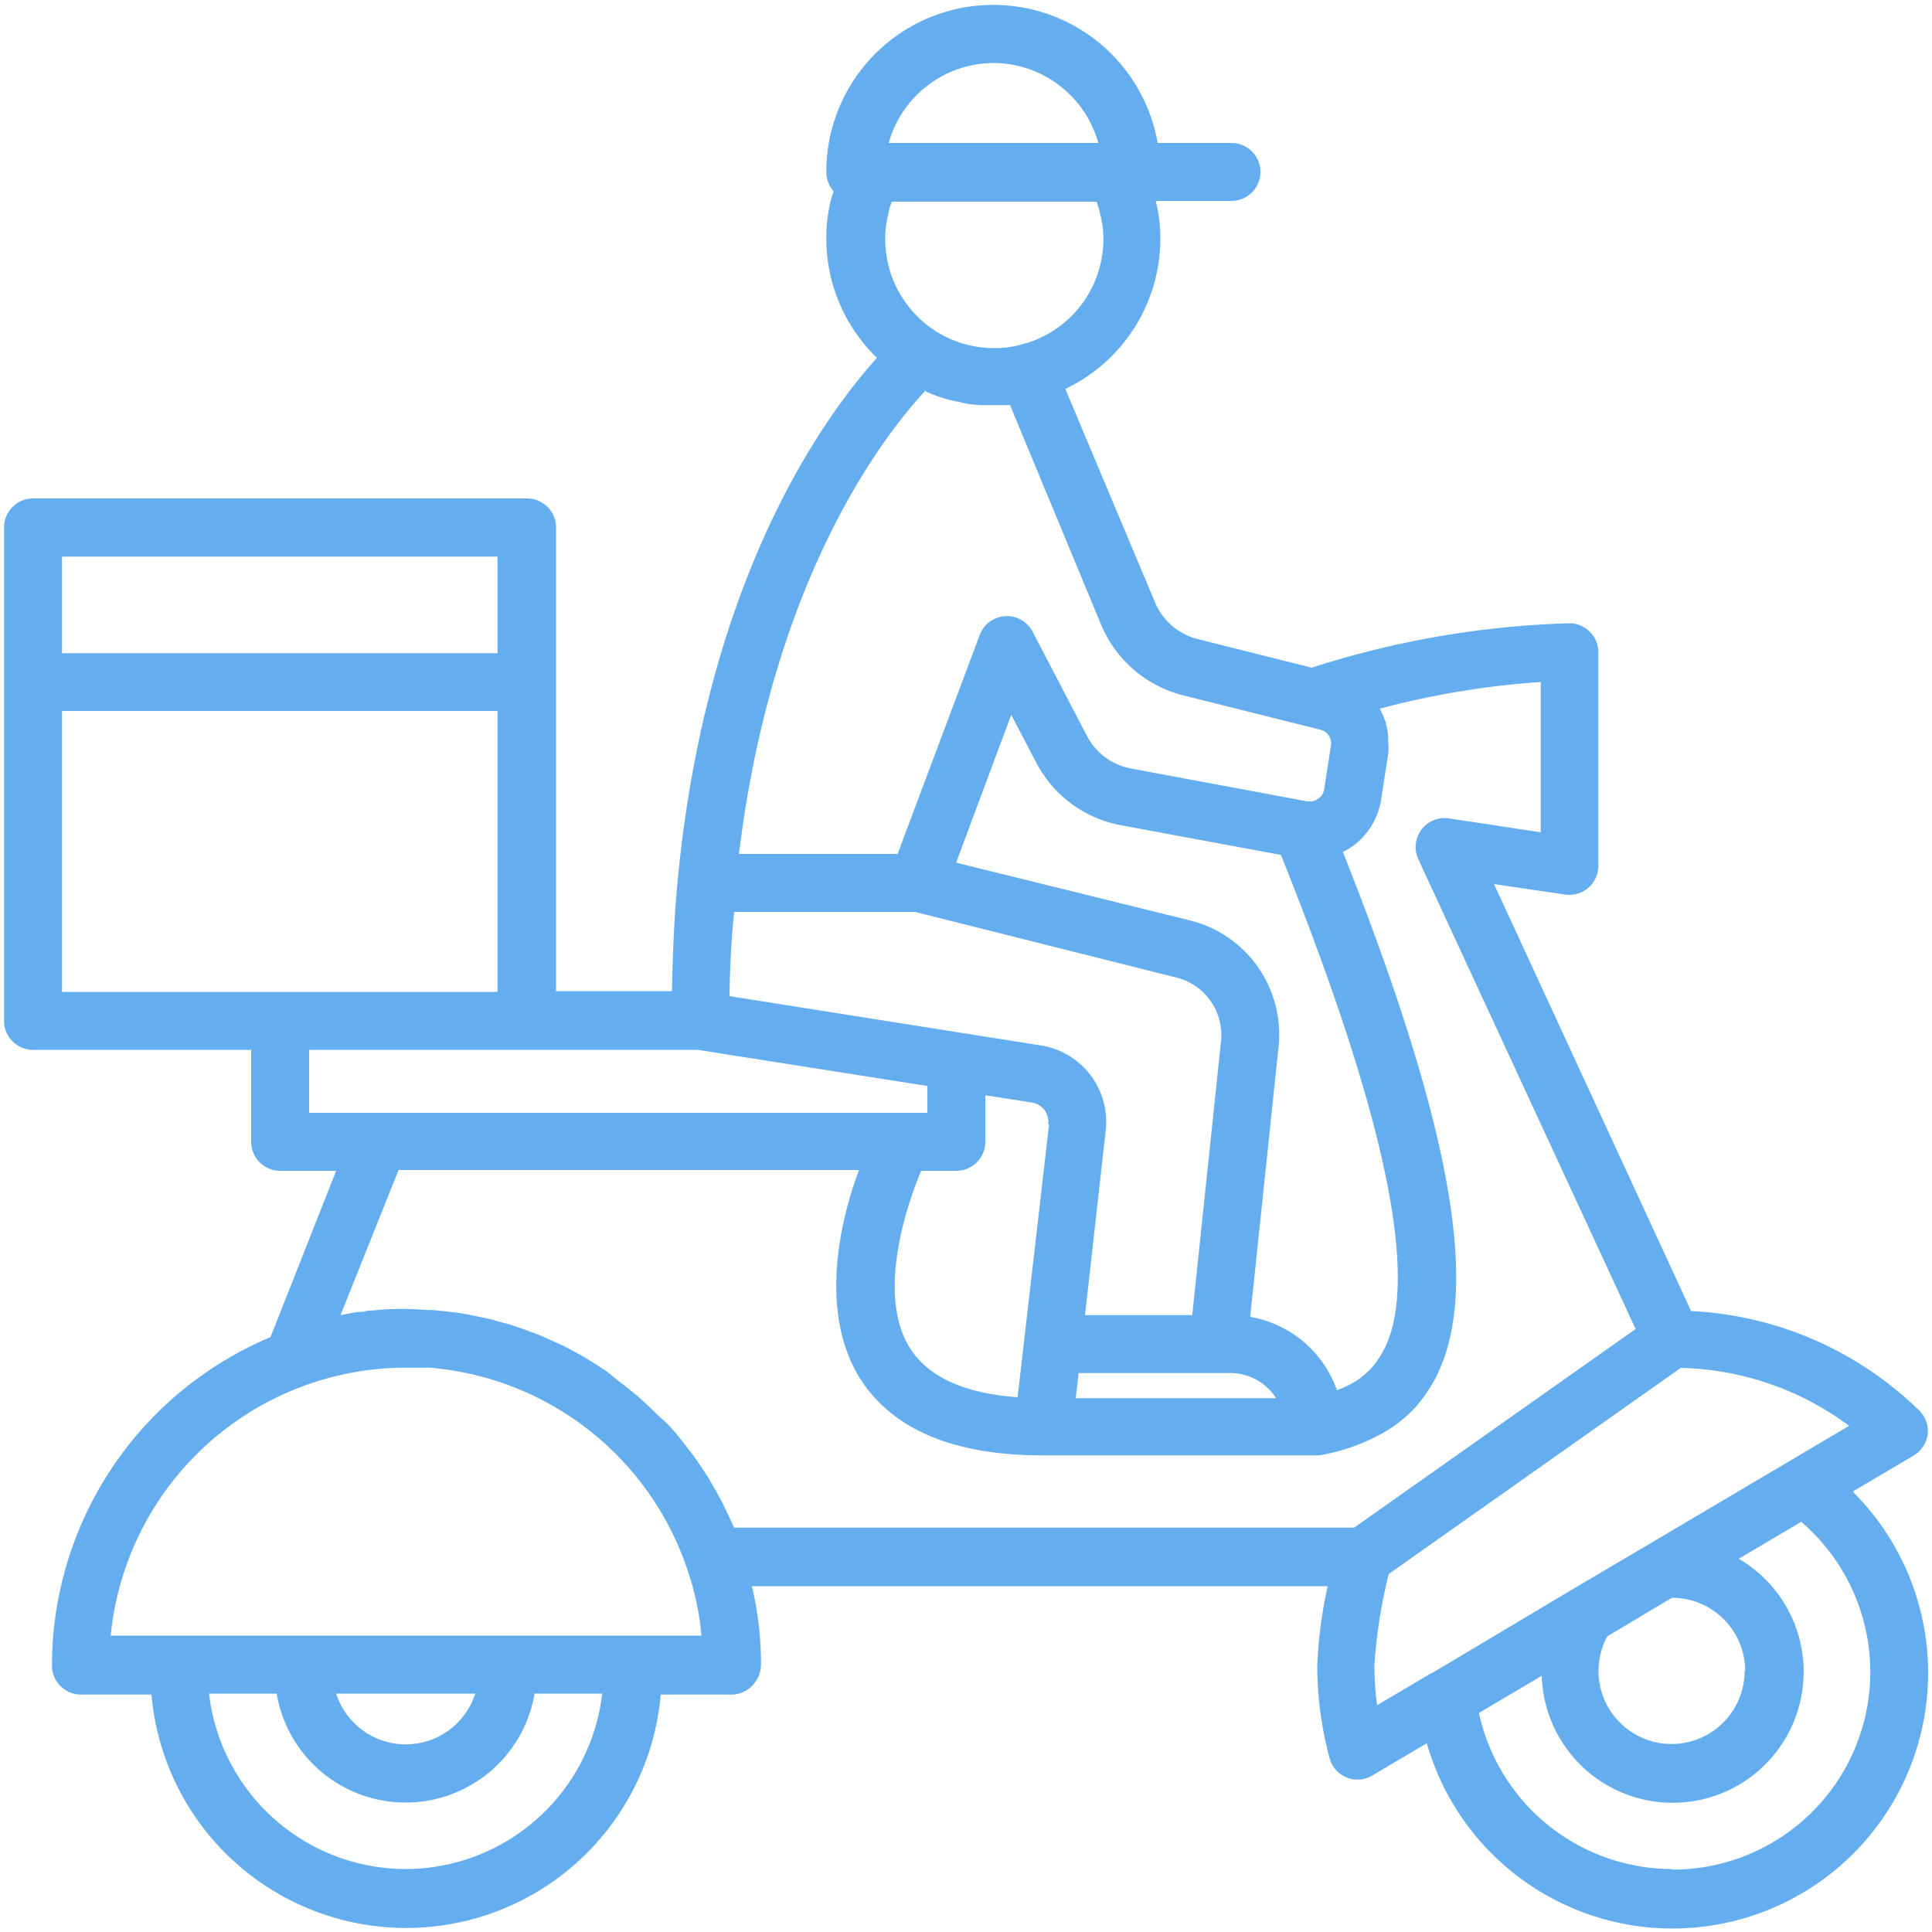 <svg xmlns="http://www.w3.org/2000/svg" viewBox="0 0 100 100"><path d="M95.92,77.19l3.13-1.85a1.53,1.53,0,0,0,.73-1.11A1.5,1.5,0,0,0,99.33,73a18.15,18.15,0,0,0-11.8-5.14l-10.2-22.1L81,46.3a1.5,1.5,0,0,0,1.73-1.48V33.76a1.5,1.5,0,0,0-1.5-1.5,48,48,0,0,0-13.34,2.3L62,33.08a3.25,3.25,0,0,1-2.21-1.89L55.14,20.13a8.62,8.62,0,0,0,4.92-7.79,7.8,7.8,0,0,0-.24-1.94h3.92a1.5,1.5,0,0,0,0-3H59.92A8.64,8.64,0,0,0,42.77,8.89h0a1.51,1.51,0,0,0,.37,1c0,.11-.08.23-.1.34a8,8,0,0,0-.27,2.11,8.57,8.57,0,0,0,2.62,6.18c-2.69,3-8.79,11.28-10.31,27h0c-.18,1.88-.26,3.82-.3,5.78h-6v-24a1.5,1.5,0,0,0-1.5-1.5H1.71a1.5,1.5,0,0,0-1.5,1.5V52.84a1.5,1.5,0,0,0,1.5,1.5H13V59.1a1.5,1.5,0,0,0,1.5,1.5H17.4L14,69.21a18.45,18.45,0,0,0-11.31,17,1.5,1.5,0,0,0,1.5,1.5H7.84a13.23,13.23,0,0,0,26.36,0h3.69A1.5,1.5,0,0,0,39.13,87a1.52,1.52,0,0,0,.26-.84s0,0,0,0a17.74,17.74,0,0,0-.47-4.06h29.8a23.87,23.87,0,0,0-.54,4.09A18.54,18.54,0,0,0,68.82,91a1.48,1.48,0,0,0,.88,1,1.41,1.41,0,0,0,.57.11,1.48,1.48,0,0,0,.76-.21l2.82-1.67a13.23,13.23,0,1,0,22.07-13ZM51.41,3.26A5.66,5.66,0,0,1,56.85,7.4H46A5.66,5.66,0,0,1,51.41,3.26ZM46,11c0-.19.1-.37.16-.56h10.6a5.61,5.61,0,0,1,.18.62,5,5,0,0,1,.17,1.32,5.63,5.63,0,0,1-4.31,5.47,5.17,5.17,0,0,1-1.34.17,5.64,5.64,0,0,1-5.64-5.64A5,5,0,0,1,46,11Zm1.94,9.27a6.85,6.85,0,0,0,1.07.39,6.21,6.21,0,0,0,.62.14,4.48,4.48,0,0,0,.5.11l.57.06c.21,0,.41,0,.62,0h.14l.43,0h.39L57,32.35A6.26,6.26,0,0,0,61.28,36l7.06,1.77a.73.73,0,0,1,.55.83l-.35,2.25a.72.72,0,0,1-.31.49l-.11.07a.89.89,0,0,1-.26.07h-.19l-9.12-1.7a3.25,3.25,0,0,1-2.29-1.69l-2.81-5.39a1.5,1.5,0,0,0-2.74.17L46.46,44.2H38.25C40,29.8,45.86,22.41,47.89,20.23ZM64.71,68.16l1.47-14a6.08,6.08,0,0,0-4.55-6.51l-12.14-3L52.34,37l1.27,2.42A6.21,6.21,0,0,0,58,42.71l8.3,1.54c5.43,13.55,7.18,21.94,5.35,25.57a.39.39,0,0,0-.06.11,5,5,0,0,1-.57.84,4.1,4.1,0,0,1-1.14.89l0,0a6.06,6.06,0,0,1-.68.3A5.81,5.81,0,0,0,64.71,68.16Zm1.34,4.21H55.68l.15-1.3h7.86A2.8,2.8,0,0,1,66.05,72.37ZM38,47.2h9.36L60.9,50.6a3.07,3.07,0,0,1,2.3,3.29L61.71,68.07H56.16l1.07-9.54a4,4,0,0,0-3.37-4.42l-4.16-.66h0L37.76,51.56C37.78,50.09,37.85,48.63,38,47.2Zm16.3,11L52.67,72.32c-2.78-.2-4.67-1.07-5.6-2.59-1.59-2.59-.33-6.91.61-9.13h1.78A1.5,1.5,0,0,0,51,59.1V56.69l2.43.38A1,1,0,0,1,54.25,58.2ZM25.75,28.81v5H3.21v-5ZM3.21,51.34V36.8H25.75V51.34ZM16,57.6V54.34H36.13l1.39.22L48,56.21V57.6H16Zm5,39.14a10.26,10.26,0,0,1-10.18-9.08h3.5a6.77,6.77,0,0,0,13.35,0h3.5A10.26,10.26,0,0,1,21,96.74Zm-3.6-9.08h7.2a3.78,3.78,0,0,1-7.2,0Zm15.33-3h-27A15.37,15.37,0,0,1,21,70.79c.4,0,.81,0,1.21,0A15.4,15.4,0,0,1,35.52,81.07a14.68,14.68,0,0,1,.79,3.59Zm37.36-5.59H38l-.09-.18c-.08-.19-.17-.38-.26-.57s-.22-.47-.34-.69-.2-.38-.31-.56-.25-.44-.38-.65l-.35-.53c-.14-.21-.28-.41-.43-.61s-.26-.34-.39-.51L35,74.2l-.42-.47L34,73.2l-.46-.45L33,72.26l-.49-.4c-.19-.16-.39-.3-.58-.45L31.43,71l-.61-.4-.54-.33c-.21-.13-.43-.24-.65-.36s-.36-.2-.55-.29l-.69-.31c-.18-.08-.37-.17-.56-.24l-.72-.27-.58-.2c-.25-.08-.51-.14-.76-.21s-.38-.11-.57-.15-.55-.11-.82-.17l-.55-.1c-.31-.05-.62-.08-.93-.11l-.46-.05c-.47,0-1-.06-1.42-.06s-1.12,0-1.68.08c-.18,0-.36,0-.54.07-.37,0-.74.09-1.11.16h-.06l3-7.5H44.46c-1,2.68-2.05,7.28,0,10.7,1.66,2.7,4.85,4.07,9.5,4.07H68l.28,0a10.27,10.27,0,0,0,3-1,.05.05,0,0,0,0,0,6.9,6.9,0,0,0,2-1.51l.07-.08a8.07,8.07,0,0,0,.93-1.37.67.67,0,0,0,.06-.12c2.29-4.52.8-12.93-4.83-27.15a5.09,5.09,0,0,0,.5-.3A3.69,3.69,0,0,0,71.5,41.3l.35-2.25a3,3,0,0,0,0-.67,1.49,1.49,0,0,0,0-.21,3.44,3.44,0,0,0-.05-.45l-.06-.24c0-.13-.08-.25-.13-.38a2.29,2.29,0,0,0-.1-.23,1.11,1.11,0,0,0-.09-.19,44,44,0,0,1,8.33-1.38v7.78L75,42.36a1.5,1.5,0,0,0-1.59,2.11L84.66,68.79Zm4,7.53-2.81,1.66a14.72,14.72,0,0,1-.14-2.1,27.09,27.09,0,0,1,.74-4.69L87,70.8a15.19,15.19,0,0,1,8.71,3l-3.11,1.84h0l-7.22,4.27h0l-4,2.36h0L74.12,86.6Zm16.21-.1a3.78,3.78,0,1,1-7.11-1.8l3.35-2A3.79,3.79,0,0,1,90.33,86.5ZM86.55,96.74a10.24,10.24,0,0,1-10-8.08l3.25-1.92A6.78,6.78,0,1,0,90,80.68l3.23-1.91a10.23,10.23,0,0,1-6.7,18Z" style="fill:#64aef0"/></svg>